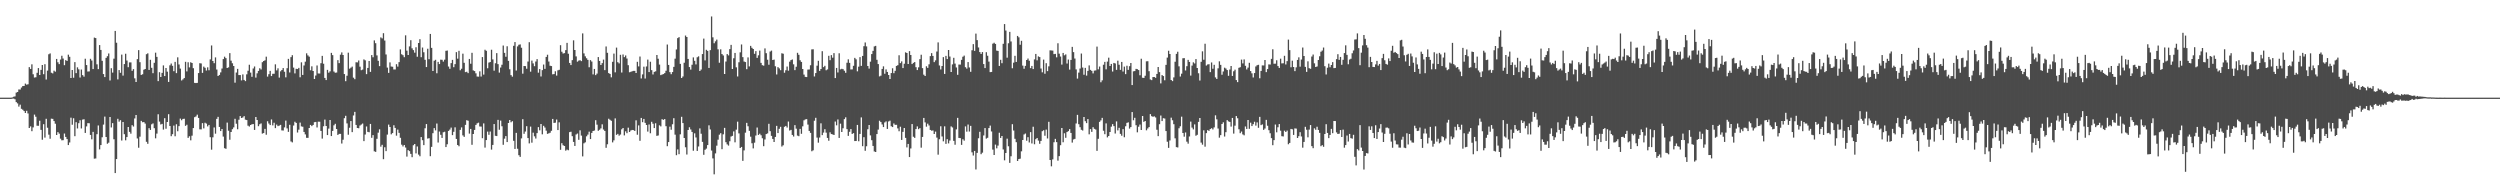 <svg xmlns="http://www.w3.org/2000/svg" width="1920" height="150"><path d="M0 75.000h1v1.000H0zM1 75.000h1v1.000H1zM2 75.000h1v1.000H2zM3 75.000h1v1.000H3zM4 75.000h1v1.000H4zM5 75.000h1v1.000H5zM6 75.000h1v1.000H6zM7 75.000h1v1.000H7zM8 74.988h1v1.000H8zM9 74.789h1v1.000H9zM10 74.308h1v1.412H10zM11 74.046h1v2.203H11zM12 71.119h1v7.321H12zM13 70.653h1v8.741H13zM14 68.684h1v13.169H14zM15 68.785h1v11.607H15zM16 67.228h1v16.348H16zM17 66.119h1v18.174H17zM18 65.991h1v19.283H18zM19 64.198h1v22.603H19zM20 65.009h1v20.074H20zM21 64.708h1v22.416H21zM22 51.571h1v46.746H22zM23 52.918h1v44.178H23zM24 49.384h1v51.354H24zM25 57.056h1v40.805H25zM26 59.546h1v28.444H26zM27 59.352h1v30.285H27zM28 55.892h1v40.688H28zM29 52.257h1v44.363H29zM30 57.580h1v35.145H30zM31 53.677h1v46.040H31zM32 49.940h1v57.379H32zM33 56.975h1v38.424H33zM34 49.311h1v56.343H34zM35 61.101h1v30.130H35zM36 54.205h1v43.903H36zM37 41.696h1v61.703H37zM38 41.005h1v65.557H38zM39 55.851h1v35.309H39zM40 56.368h1v34.933H40zM41 54.261h1v38.732H41zM42 55.052h1v39.999H42zM43 45.269h1v58.401H43zM44 47.798h1v53.656H44zM45 49.256h1v53.404H45zM46 45.724h1v60.754H46zM47 42.788h1v64.994H47zM48 44.980h1v62.678H48zM49 50.066h1v52.491H49zM50 46.191h1v58.965H50zM51 46.773h1v60.038H51zM52 41.975h1v69.420H52zM53 43.647h1v65.779H53zM54 59.928h1v30.460H54zM55 53.740h1v42.081H55zM56 59.681h1v31.163H56zM57 47.720h1v56.862H57zM58 56.177h1v37.668H58zM59 51.717h1v46.938H59zM60 53.265h1v41.352H60zM61 59.532h1v32.807H61zM62 53.420h1v45.234H62zM63 57.677h1v34.163H63zM64 58.872h1v32.726H64zM65 45.089h1v56.992H65zM66 49.970h1v47.096H66zM67 54.962h1v39.593H67zM68 54.825h1v39.825H68zM69 45.149h1v58.459H69zM70 46.481h1v60.510H70zM71 53.063h1v48.202H71zM72 28.880h1v92.994H72zM73 29.220h1v92.492H73zM74 49.411h1v53.634H74zM75 53.107h1v43.249H75zM76 34.604h1v80.135H76zM77 38.357h1v73.034H77zM78 46.711h1v58.729H78zM79 56.865h1v38.842H79zM80 59.193h1v30.361H80zM81 44.455h1v60.767H81zM82 43.162h1v67.238H82zM83 41.075h1v68.507H83zM84 61.788h1v28.052H84zM85 52.373h1v45.511H85zM86 55.770h1v38.777H86zM87 45.060h1v61.904H87zM88 23.764h1v109.140H88zM89 32.830h1v89.327H89zM90 60.992h1v30.253H90zM91 53.821h1v39.636H91zM92 55.914h1v36.400H92zM93 41.949h1v65.982H93zM94 58.046h1v35.658H94zM95 49.183h1v53.893H95zM96 41.276h1v66.513H96zM97 46.470h1v58.806H97zM98 51.631h1v45.928H98zM99 47.933h1v53.364H99zM100 47.921h1v54.712H100zM101 54.381h1v41.787H101zM102 53.105h1v44.048H102zM103 60.141h1v30.836H103zM104 62.978h1v25.337H104zM105 45.437h1v60.897H105zM106 38.514h1v74.922H106zM107 47.760h1v57.179H107zM108 57.527h1v35.277H108zM109 57.038h1v36.845H109zM110 53.572h1v40.170H110zM111 52.999h1v41.904H111zM112 41.609h1v67.282H112zM113 40.972h1v69.444H113zM114 53.732h1v44.707H114zM115 45.908h1v53.890H115zM116 52.074h1v43.420H116zM117 56.211h1v38.559H117zM118 48.245h1v50.193H118zM119 40.446h1v65.787H119zM120 43.678h1v58.928H120zM121 62.292h1v25.445H121zM122 55.456h1v37.935H122zM123 59.113h1v36.489H123zM124 55.943h1v39.178H124zM125 50.243h1v49.280H125zM126 58.440h1v32.339H126zM127 52.206h1v46.684H127zM128 55.036h1v38.649H128zM129 62.930h1v24.790H129zM130 50.152h1v46.614H130zM131 48.776h1v55.834H131zM132 50.527h1v52.547H132zM133 54.681h1v41.792H133zM134 47.532h1v57.142H134zM135 56.185h1v39.227H135zM136 44.029h1v56.791H136zM137 49.520h1v47.348H137zM138 52.668h1v38.416H138zM139 61.801h1v30.587H139zM140 60.960h1v30.369H140zM141 59.962h1v31.238H141zM142 47.442h1v49.243H142zM143 54.836h1v40.952H143zM144 47.835h1v58.058H144zM145 51.769h1v52.863H145zM146 47.820h1v59.936H146zM147 48.390h1v55.799H147zM148 52.361h1v45.995H148zM149 63.656h1v26.360H149zM150 63.794h1v25.638H150zM151 63.657h1v24.383H151zM152 56.128h1v34.437H152zM153 48.531h1v50.814H153zM154 48.754h1v50.608H154zM155 55.984h1v38.589H155zM156 51.137h1v47.488H156zM157 52.067h1v42.217H157zM158 54.178h1v40.769H158zM159 51.702h1v45.369H159zM160 53.949h1v42.018H160zM161 45.615h1v59.770H161zM162 34.936h1v79.988H162zM163 46.853h1v58.615H163zM164 48.542h1v49.333H164zM165 44.089h1v58.550H165zM166 53.404h1v37.878H166zM167 58.352h1v31.376H167zM168 57.550h1v39.949H168zM169 55.612h1v45.070H169zM170 52.636h1v46.460H170zM171 45.353h1v59.572H171zM172 43.513h1v70.313H172zM173 44.639h1v69.649H173zM174 52.231h1v41.904H174zM175 51.690h1v48.721H175zM176 40.796h1v66.498H176zM177 46.578h1v54.809H177zM178 48.602h1v50.602H178zM179 50.694h1v47.134H179zM180 63.507h1v27.736H180zM181 55.681h1v39.335H181zM182 52.904h1v46.389H182zM183 57.662h1v34.307H183zM184 57.675h1v31.470H184zM185 61.734h1v28.872H185zM186 57.136h1v33.068H186zM187 61.377h1v27.800H187zM188 62.325h1v29.564H188zM189 57.100h1v35.128H189zM190 54.334h1v42.164H190zM191 49.725h1v47.474H191zM192 55.735h1v40.241H192zM193 58.981h1v36.441H193zM194 52.606h1v42.696H194zM195 51.045h1v48.759H195zM196 59.608h1v30.249H196zM197 56.305h1v35.845H197zM198 54.477h1v42.421H198zM199 52.407h1v43.050H199zM200 53.348h1v41.416H200zM201 47.775h1v54.818H201zM202 46.848h1v55.332H202zM203 46.321h1v52.670H203zM204 43.541h1v59.911H204zM205 58.810h1v34.328H205zM206 56.974h1v37.910H206zM207 54.422h1v41.651H207zM208 58.401h1v33.361H208zM209 56.703h1v39.613H209zM210 56.629h1v37.656H210zM211 49.383h1v49.025H211zM212 54.090h1v41.594H212zM213 52.479h1v44.397H213zM214 59.593h1v36.846H214zM215 54.771h1v41.149H215zM216 53.745h1v46.423H216zM217 52.253h1v47.993H217zM218 55.106h1v42.752H218zM219 59.409h1v33.189H219zM220 52.381h1v46.221H220zM221 45.215h1v56.063H221zM222 55.647h1v40.223H222zM223 43.888h1v64.759H223zM224 42.404h1v66.964H224zM225 51.909h1v44.482H225zM226 56.389h1v37.124H226zM227 52.821h1v41.574H227zM228 53.063h1v48.706H228zM229 52.097h1v47.480H229zM230 59.331h1v34.836H230zM231 47.891h1v49.159H231zM232 57.573h1v39.736H232zM233 50.276h1v51.072H233zM234 47.349h1v55.847H234zM235 40.952h1v64.855H235zM236 42.565h1v63.300H236zM237 43.498h1v54.800H237zM238 53.981h1v41.988H238zM239 50.965h1v45.882H239zM240 54.517h1v41.409H240zM241 60.656h1v33.216H241zM242 58.022h1v35.606H242zM243 50.297h1v47.600H243zM244 56.436h1v37.029H244zM245 56.470h1v37.042H245zM246 48.558h1v51.982H246zM247 42.920h1v63.516H247zM248 48.961h1v48.008H248zM249 59.839h1v32.040H249zM250 61.496h1v35.257H250zM251 53.680h1v50.064H251zM252 55.794h1v42.963H252zM253 54.795h1v37.357H253zM254 40.616h1v63.907H254zM255 42.324h1v58.214H255zM256 54.942h1v41.291H256zM257 55.880h1v39.213H257zM258 55.679h1v43.404H258zM259 46.206h1v57.448H259zM260 48.489h1v54.330H260zM261 41.967h1v60.835H261zM262 40.265h1v69.963H262zM263 42.216h1v65.109H263zM264 56.895h1v33.900H264zM265 62.361h1v26.590H265zM266 58.176h1v36.606H266zM267 40.453h1v63.006H267zM268 52.739h1v45.367H268zM269 51.965h1v40.994H269zM270 51.135h1v50.344H270zM271 59.664h1v29.011H271zM272 60.813h1v25.092H272zM273 47.811h1v48.152H273zM274 47.916h1v50.391H274zM275 46.457h1v52.048H275zM276 51.206h1v45.179H276zM277 53.915h1v41.746H277zM278 53.450h1v41.400H278zM279 45.634h1v62.759H279zM280 46.352h1v56.956H280zM281 56.950h1v40.155H281zM282 52.183h1v49.069H282zM283 46.860h1v54.716H283zM284 55.197h1v40.004H284zM285 42.308h1v63.539H285zM286 43.986h1v59.793H286zM287 31.013h1v85.207H287zM288 33.152h1v83.476H288zM289 42.530h1v64.066H289zM290 46.701h1v55.167H290zM291 50.802h1v48.530H291zM292 28.727h1v83.903H292zM293 29.506h1v81.718H293zM294 25.496h1v96.768H294zM295 31.154h1v81.958H295zM296 41.807h1v74.242H296zM297 51.908h1v51.489H297zM298 55.983h1v39.734H298zM299 47.943h1v49.604H299zM300 51.089h1v52.057H300zM301 51.244h1v50.967H301zM302 53.325h1v42.860H302zM303 53.353h1v44.907H303zM304 49.318h1v54.900H304zM305 51.157h1v48.383H305zM306 47.738h1v54.293H306zM307 37.915h1v67.893H307zM308 41.695h1v69.398H308zM309 42.386h1v70.107H309zM310 43.921h1v67.420H310zM311 27.110h1v86.203H311zM312 38.896h1v81.387H312zM313 42.261h1v73.028H313zM314 35.627h1v80.442H314zM315 30.883h1v87.280H315zM316 37.126h1v83.604H316zM317 38.498h1v73.042H317zM318 40.453h1v70.142H318zM319 36.323h1v81.473H319zM320 43.583h1v68.879H320zM321 33.031h1v85.715H321zM322 30.130h1v89.869H322zM323 43.939h1v61.334H323zM324 36.516h1v71.139H324zM325 40.151h1v71.318H325zM326 45.903h1v52.609H326zM327 51.499h1v43.765H327zM328 37.449h1v69.009H328zM329 45.474h1v60.676H329zM330 26.054h1v93.890H330zM331 36.781h1v76.020H331zM332 54.509h1v47.768H332zM333 46.647h1v51.739H333zM334 45.933h1v54.237H334zM335 56.269h1v38.581H335zM336 47.518h1v61.972H336zM337 49.224h1v51.775H337zM338 45.830h1v57.721H338zM339 45.912h1v60.041H339zM340 47.285h1v54.282H340zM341 45.837h1v55.317H341zM342 39.030h1v73.920H342zM343 38.787h1v72.015H343zM344 51.111h1v49.464H344zM345 52.830h1v46.726H345zM346 48.476h1v49.496H346zM347 45.968h1v57.807H347zM348 51.633h1v49.585H348zM349 49.256h1v48.532H349zM350 40.022h1v66.658H350zM351 45.072h1v66.264H351zM352 39.008h1v73.325H352zM353 53.952h1v45.808H353zM354 52.773h1v45.090H354zM355 41.199h1v62.792H355zM356 48.235h1v56.861H356zM357 55.397h1v40.492H357zM358 55.080h1v37.236H358zM359 56.154h1v36.593H359zM360 45.281h1v57.310H360zM361 48.928h1v50.110H361zM362 40.549h1v70.644H362zM363 54.068h1v48.833H363zM364 54.578h1v45.220H364zM365 56.324h1v39.642H365zM366 58.799h1v35.937H366zM367 58.905h1v35.283H367zM368 54.786h1v42.346H368zM369 58.788h1v38.463H369zM370 43.842h1v62.308H370zM371 57.311h1v37.476H371zM372 38.184h1v75.188H372zM373 39.032h1v68.536H373zM374 52.427h1v48.617H374zM375 48.058h1v55.480H375zM376 47.611h1v53.420H376zM377 38.179h1v76.739H377zM378 45.598h1v65.696H378zM379 54.288h1v40.980H379zM380 48.580h1v55.723H380zM381 40.817h1v63.683H381zM382 49.264h1v42.797H382zM383 55.736h1v43.879H383zM384 51.849h1v40.796H384zM385 49.693h1v47.284H385zM386 34.951h1v76.279H386zM387 40.578h1v65.910H387zM388 43.568h1v60.956H388zM389 35.546h1v73.574H389zM390 46.758h1v47.700H390zM391 53.195h1v38.983H391zM392 57.694h1v36.216H392zM393 58.906h1v34.193H393zM394 35.160h1v72.962H394zM395 32.288h1v82.078H395zM396 54.171h1v47.850H396zM397 35.629h1v78.580H397zM398 34.360h1v84.831H398zM399 34.079h1v86.417H399zM400 36.662h1v69.631H400zM401 56.570h1v34.983H401zM402 50.696h1v52.074H402zM403 50.768h1v50.246H403zM404 52.789h1v44.135H404zM405 47.233h1v58.802H405zM406 32.415h1v77.696H406zM407 55.033h1v42.176H407zM408 46.531h1v63.056H408zM409 48.704h1v53.201H409zM410 50.828h1v53.861H410zM411 47.254h1v59.128H411zM412 45.393h1v56.836H412zM413 55.820h1v41.804H413zM414 53.032h1v47.050H414zM415 58.732h1v36.523H415zM416 53.847h1v49.317H416zM417 49.568h1v47.051H417zM418 52.897h1v45.047H418zM419 43.745h1v56.597H419zM420 42.041h1v60.754H420zM421 47.278h1v55.124H421zM422 50.483h1v51.438H422zM423 50.716h1v49.749H423zM424 57.068h1v34.264H424zM425 56.872h1v37.557H425zM426 54.725h1v39.506H426zM427 58.056h1v33.752H427zM428 54.004h1v45.907H428zM429 53.617h1v40.346H429zM430 34.711h1v80.358H430zM431 39.742h1v70.214H431zM432 41.104h1v70.438H432zM433 40.788h1v71.358H433zM434 38.517h1v77.220H434zM435 32.926h1v81.947H435zM436 41.259h1v74.170H436zM437 48.327h1v53.159H437zM438 49.990h1v51.195H438zM439 46.174h1v58.451H439zM440 30.952h1v78.028H440zM441 38.404h1v73.686H441zM442 43.302h1v59.970H442zM443 47.369h1v55.173H443zM444 46.533h1v60.837H444zM445 46.249h1v53.868H445zM446 46.938h1v57.197H446zM447 25.674h1v94.455H447zM448 41.026h1v69.068H448zM449 43.251h1v66.046H449zM450 44.724h1v59.997H450zM451 45.984h1v57.405H451zM452 51.637h1v49.488H452zM453 46.207h1v60.576H453zM454 47.232h1v54.854H454zM455 57.153h1v43.477H455zM456 52.940h1v47.296H456zM457 57.677h1v34.634H457zM458 56.502h1v39.222H458zM459 43.808h1v56.666H459zM460 46.778h1v52.848H460zM461 49.923h1v48.684H461zM462 48.475h1v47.014H462zM463 45.785h1v53.699H463zM464 53.869h1v46.674H464zM465 35.670h1v77.862H465zM466 40.573h1v70.230H466zM467 56.102h1v35.076H467zM468 56.794h1v35.222H468zM469 59.390h1v33.408H469zM470 47.477h1v61.904H470zM471 41.168h1v66.632H471zM472 55.571h1v35.374H472zM473 36.536h1v67.031H473zM474 47.747h1v55.052H474zM475 48.696h1v55.482H475zM476 42.073h1v61.242H476zM477 55.689h1v43.629H477zM478 41.850h1v56.440H478zM479 43.895h1v60.086H479zM480 42.604h1v58.264H480zM481 44.954h1v57.335H481zM482 50.095h1v47.954H482zM483 55.507h1v45.882H483zM484 55.147h1v45.112H484zM485 54.723h1v45.062H485zM486 54.445h1v45.496H486zM487 54.419h1v46.138H487zM488 56.063h1v36.363H488zM489 47.450h1v56.031H489zM490 50.981h1v45.348H490zM491 43.435h1v64.703H491zM492 60.242h1v30.326H492zM493 57.136h1v36.738H493zM494 51.201h1v40.130H494zM495 60.289h1v34.052H495zM496 51.022h1v44.968H496zM497 45.784h1v55.288H497zM498 55.346h1v40.223H498zM499 47.416h1v54.950H499zM500 53.842h1v39.684H500zM501 57.185h1v37.825H501zM502 55.207h1v43.130H502zM503 54.770h1v39.901H503zM504 42.239h1v62.128H504zM505 45.129h1v58.911H505zM506 49.630h1v46.632H506zM507 57.683h1v39.402H507zM508 57.220h1v34.305H508zM509 56.870h1v35.178H509zM510 56.183h1v35.246H510zM511 54.349h1v42.566H511zM512 34.193h1v78.082H512zM513 49.858h1v59.225H513zM514 55.378h1v41.915H514zM515 57.003h1v42.622H515zM516 55.334h1v40.121H516zM517 51.329h1v39.436H517zM518 45.035h1v58.376H518zM519 37.996h1v81.213H519zM520 29.290h1v85.463H520zM521 28.501h1v89.928H521zM522 49.057h1v54.131H522zM523 59.913h1v29.814H523zM524 58.700h1v35.815H524zM525 48.178h1v57.800H525zM526 27.263h1v85.831H526zM527 28.420h1v90.267H527zM528 45.253h1v54.597H528zM529 51.485h1v46.247H529zM530 53.471h1v45.959H530zM531 49.699h1v51.612H531zM532 44.060h1v71.715H532zM533 46.693h1v55.712H533zM534 49.468h1v56.123H534zM535 43.968h1v71.955H535zM536 43.272h1v69.234H536zM537 54.517h1v44.087H537zM538 53.383h1v49.346H538zM539 41.519h1v67.423H539zM540 29.666h1v89.201H540zM541 46.365h1v68.686H541zM542 38.261h1v75.871H542zM543 39.068h1v72.354H543zM544 52.181h1v44.093H544zM545 38.493h1v60.933H545zM546 12.632h1v102.983H546zM547 28.652h1v93.020H547zM548 33.216h1v100.690H548zM549 31.763h1v86.066H549zM550 30.389h1v81.471H550zM551 37.898h1v69.374H551zM552 48.204h1v55.233H552zM553 37.897h1v64.406H553zM554 41.541h1v73.027H554zM555 42.612h1v60.564H555zM556 56.826h1v41.368H556zM557 47.239h1v61.965H557zM558 41.543h1v69.358H558zM559 42.556h1v69.245H559zM560 37.737h1v70.780H560zM561 34.452h1v70.421H561zM562 53.017h1v51.314H562zM563 44.741h1v56.185H563zM564 40.667h1v68.627H564zM565 51.726h1v47.877H565zM566 58.744h1v34.683H566zM567 47.839h1v54.588H567zM568 40.193h1v73.484H568zM569 34.172h1v78.664H569zM570 43.887h1v79.638H570zM571 47.283h1v68.205H571zM572 47.689h1v54.221H572zM573 53.123h1v41.238H573zM574 44.086h1v52.892H574zM575 50.969h1v49.558H575zM576 35.227h1v69.712H576zM577 36.729h1v73.321H577zM578 37.642h1v76.349H578zM579 41.297h1v68.266H579zM580 39.271h1v64.834H580zM581 44.450h1v53.476H581zM582 42.500h1v61.141H582zM583 38.856h1v63.849H583zM584 48.281h1v55.613H584zM585 50.048h1v56.157H585zM586 50.438h1v61.823H586zM587 37.192h1v69.911H587zM588 40.878h1v62.083H588zM589 45.857h1v56.601H589zM590 49.727h1v45.353H590zM591 39.579h1v61.202H591zM592 38.887h1v65.468H592zM593 46.062h1v60.644H593zM594 45.761h1v63.274H594zM595 50.898h1v54.272H595zM596 57.188h1v39.455H596zM597 51.549h1v50.623H597zM598 52.537h1v46.404H598zM599 53.908h1v43.451H599zM600 40.910h1v71.635H600zM601 41.255h1v70.294H601zM602 55.861h1v41.529H602zM603 53.940h1v42.773H603zM604 51.089h1v46.856H604zM605 54.249h1v39.082H605zM606 47.339h1v52.914H606zM607 46.133h1v53.617H607zM608 45.644h1v58.007H608zM609 49.429h1v55.435H609zM610 53.869h1v42.258H610zM611 51.267h1v47.541H611zM612 40.548h1v63.592H612zM613 42.069h1v62.546H613zM614 46.302h1v52.661H614zM615 47.568h1v55.180H615zM616 53.012h1v44.008H616zM617 57.289h1v35.124H617zM618 59.029h1v32.651H618zM619 59.209h1v32.265H619zM620 53.451h1v42.220H620zM621 53.340h1v47.217H621zM622 50.144h1v51.874H622zM623 37.944h1v78.231H623zM624 37.831h1v77.648H624zM625 58.711h1v33.999H625zM626 56.113h1v34.380H626zM627 50.430h1v55.266H627zM628 46.706h1v62.872H628zM629 54.442h1v51.170H629zM630 53.010h1v41.714H630zM631 39.321h1v64.439H631zM632 51.567h1v50.276H632zM633 50.553h1v48.667H633zM634 53.978h1v47.930H634zM635 53.322h1v52.598H635zM636 42.850h1v65.237H636zM637 46.218h1v55.419H637zM638 42.341h1v60.628H638zM639 44.279h1v58.954H639zM640 40.800h1v62.883H640zM641 59.963h1v33.365H641zM642 52.149h1v44.109H642zM643 55.650h1v36.078H643zM644 40.899h1v65.026H644zM645 53.323h1v41.679H645zM646 52.838h1v48.522H646zM647 53.166h1v45.334H647zM648 54.330h1v37.186H648zM649 55.908h1v34.224H649zM650 48.176h1v50.996H650zM651 45.577h1v58.767H651zM652 48.258h1v52.947H652zM653 53.343h1v45.800H653zM654 53.295h1v49.548H654zM655 50.520h1v51.704H655zM656 44.460h1v63.894H656zM657 45.581h1v62.684H657zM658 54.766h1v41.170H658zM659 51.195h1v57.303H659zM660 43.883h1v58.999H660zM661 50.578h1v39.606H661zM662 42.945h1v69.356H662zM663 35.470h1v69.924H663zM664 32.605h1v83.209H664zM665 35.658h1v76.661H665zM666 50.678h1v48.573H666zM667 52.675h1v43.346H667zM668 47.343h1v56.635H668zM669 41.545h1v66.127H669zM670 39.091h1v72.997H670zM671 35.637h1v80.669H671zM672 35.233h1v81.503H672zM673 45.944h1v57.033H673zM674 49.217h1v50.332H674zM675 58.655h1v34.090H675zM676 58.113h1v35.616H676zM677 52.966h1v42.626H677zM678 50.955h1v46.612H678zM679 56.614h1v37.461H679zM680 53.296h1v39.955H680zM681 55.249h1v43.772H681zM682 57.608h1v35.655H682zM683 60.688h1v31.973H683zM684 56.113h1v40.863H684zM685 52.410h1v45.195H685zM686 56.211h1v38.625H686zM687 54.370h1v41.533H687zM688 50.623h1v45.215H688zM689 50.096h1v48.532H689zM690 42.439h1v58.385H690zM691 48.463h1v48.877H691zM692 47.148h1v60.345H692zM693 52.264h1v49.026H693zM694 48.931h1v49.376H694zM695 40.189h1v65.713H695zM696 40.703h1v72.498H696zM697 49.139h1v61.406H697zM698 39.280h1v81.371H698zM699 42.219h1v71.822H699zM700 49.208h1v46.094H700zM701 48.287h1v56.730H701zM702 47.665h1v58.199H702zM703 51.611h1v47.498H703zM704 53.797h1v43.256H704zM705 51.686h1v47.521H705zM706 45.412h1v53.015H706zM707 42.017h1v71.378H707zM708 52.323h1v52.857H708zM709 57.335h1v33.250H709zM710 58.391h1v35.631H710zM711 50.868h1v46.406H711zM712 52.142h1v42.843H712zM713 49.418h1v46.944H713zM714 43.135h1v56.646H714zM715 40.783h1v59.557H715zM716 42.969h1v57.245H716zM717 47.726h1v55.171H717zM718 46.355h1v54.705H718zM719 39.555h1v66.108H719zM720 32.577h1v86.230H720zM721 50.276h1v56.655H721zM722 53.351h1v43.600H722zM723 50.672h1v54.120H723zM724 43.866h1v64.682H724zM725 56.794h1v40.211H725zM726 42.929h1v67.549H726zM727 45.360h1v61.564H727zM728 38.411h1v71.701H728zM729 43.428h1v64.498H729zM730 55.309h1v41.757H730zM731 49.451h1v48.443H731zM732 44.381h1v63.811H732zM733 48.844h1v62.322H733zM734 51.815h1v47.567H734zM735 57.466h1v33.048H735zM736 49.545h1v56.390H736zM737 49.596h1v56.500H737zM738 45.973h1v65.307H738zM739 43.578h1v63.402H739zM740 42.726h1v65.304H740zM741 51.592h1v45.462H741zM742 52.684h1v48.427H742zM743 47.671h1v47.951H743zM744 51.821h1v49.222H744zM745 55.135h1v41.523H745zM746 38.621h1v78.357H746zM747 33.872h1v85.602H747zM748 39.060h1v76.847H748zM749 25.806h1v104.367H749zM750 30.809h1v86.574H750zM751 36.431h1v69.745H751zM752 40.003h1v61.229H752zM753 41.436h1v77.004H753zM754 39.984h1v77.240H754zM755 49.215h1v54.812H755zM756 52.261h1v46.071H756zM757 40.078h1v66.393H757zM758 42.779h1v63.058H758zM759 47.316h1v51.054H759zM760 55.382h1v41.098H760zM761 55.224h1v45.718H761zM762 33.542h1v81.343H762zM763 32.817h1v86.216H763zM764 33.752h1v77.323H764zM765 38.838h1v75.080H765zM766 39.111h1v72.709H766zM767 50.644h1v51.280H767zM768 45.909h1v60.017H768zM769 48.521h1v55.935H769zM770 33.652h1v81.138H770zM771 18.498h1v104.655H771zM772 23.453h1v94.055H772zM773 44.305h1v62.183H773zM774 33.223h1v79.135H774zM775 24.450h1v100.644H775zM776 31.822h1v88.175H776zM777 52.422h1v42.941H777zM778 48.123h1v52.104H778zM779 42.830h1v63.792H779zM780 47.546h1v61.679H780zM781 27.575h1v96.066H781zM782 28.691h1v93.457H782zM783 34.346h1v87.525H783zM784 31.314h1v84.926H784zM785 50.381h1v57.120H785zM786 52.786h1v50.497H786zM787 50.574h1v51.992H787zM788 46.072h1v62.021H788zM789 44.932h1v60.458H789zM790 46.630h1v62.763H790zM791 52.322h1v49.134H791zM792 50.630h1v59.529H792zM793 53.021h1v44.335H793zM794 45.614h1v65.164H794zM795 41.425h1v65.473H795zM796 46.313h1v59.648H796zM797 43.321h1v64.686H797zM798 43.821h1v66.604H798zM799 52.636h1v55.589H799zM800 55.562h1v45.181H800zM801 45.760h1v54.293H801zM802 56.627h1v47.603H802zM803 48.557h1v50.985H803zM804 54.629h1v51.721H804zM805 50.947h1v42.616H805zM806 38.649h1v84.252H806zM807 38.768h1v88.990H807zM808 38.851h1v83.585H808zM809 41.550h1v67.723H809zM810 41.392h1v65.271H810zM811 44.022h1v65.159H811zM812 33.208h1v90.178H812zM813 41.238h1v78.668H813zM814 43.441h1v68.085H814zM815 49.604h1v48.680H815zM816 40.674h1v68.584H816zM817 42.487h1v59.870H817zM818 41.794h1v64.033H818zM819 48.771h1v52.662H819zM820 45.744h1v54.971H820zM821 53.469h1v45.686H821zM822 46.026h1v56.079H822zM823 36.006h1v73.497H823zM824 40.051h1v67.078H824zM825 44.973h1v61.676H825zM826 53.323h1v41.497H826zM827 60.353h1v27.872H827zM828 55.735h1v39.632H828zM829 52.607h1v45.080H829zM830 41.109h1v58.586H830zM831 51.848h1v48.378H831zM832 57.386h1v32.450H832zM833 52.115h1v40.956H833zM834 58.056h1v36.528H834zM835 54.420h1v37.001H835zM836 50.234h1v52.949H836zM837 53.679h1v45.491H837zM838 54.401h1v46.883H838zM839 56.382h1v41.301H839zM840 54.246h1v44.738H840zM841 54.082h1v45.398H841zM842 35.772h1v80.115H842zM843 53.237h1v53.354H843zM844 51.103h1v42.483H844zM845 63.171h1v29.282H845zM846 61.708h1v28.798H846zM847 49.694h1v50.693H847zM848 47.518h1v55.526H848zM849 53.264h1v41.493H849zM850 47.292h1v58.208H850zM851 44.309h1v60.153H851zM852 50.688h1v50.685H852zM853 49.110h1v48.157H853zM854 54.961h1v40.373H854zM855 48.345h1v48.550H855zM856 48.725h1v53.854H856zM857 53.661h1v39.580H857zM858 46.583h1v53.550H858zM859 49.720h1v48.445H859zM860 53.670h1v49.131H860zM861 47.575h1v56.649H861zM862 54.936h1v44.225H862zM863 51.127h1v54.270H863zM864 56.917h1v40.040H864zM865 50.467h1v43.907H865zM866 53.666h1v40.280H866zM867 50.840h1v47.924H867zM868 48.409h1v49.201H868zM869 65.354h1v20.727H869zM870 54.803h1v37.545H870zM871 54.565h1v35.886H871zM872 52.879h1v43.300H872zM873 53.126h1v48.505H873zM874 53.791h1v43.543H874zM875 57.818h1v37.841H875zM876 45.098h1v54.755H876zM877 59.725h1v29.342H877zM878 59.875h1v33.726H878zM879 58.151h1v34.791H879zM880 47.116h1v53.003H880zM881 47.007h1v51.662H881zM882 54.677h1v42.898H882zM883 61.020h1v26.650H883zM884 61.563h1v27.679H884zM885 59.208h1v30.517H885zM886 59.114h1v30.208H886zM887 59.731h1v30.466H887zM888 56.786h1v42.847H888zM889 51.434h1v53.137H889zM890 55.410h1v39.954H890zM891 64.032h1v24.680H891zM892 57.652h1v35.338H892zM893 58.428h1v32.365H893zM894 61.623h1v29.414H894zM895 49.807h1v50.843H895zM896 44.233h1v64.631H896zM897 38.981h1v74.576H897zM898 41.494h1v66.383H898zM899 61.422h1v28.939H899zM900 62.286h1v30.101H900zM901 59.467h1v35.899H901zM902 47.392h1v58.861H902zM903 41.353h1v71.642H903zM904 39.753h1v73.503H904zM905 50.960h1v47.545H905zM906 58.779h1v38.204H906zM907 56.588h1v33.025H907zM908 44.772h1v57.365H908zM909 44.660h1v60.277H909zM910 54.112h1v47.630H910zM911 50.820h1v57.956H911zM912 45.989h1v64.349H912zM913 47.550h1v57.272H913zM914 58.080h1v35.299H914zM915 50.372h1v47.607H915zM916 47.848h1v51.544H916zM917 48.736h1v46.788H917zM918 45.349h1v58.874H918zM919 52.232h1v51.305H919zM920 56.249h1v37.359H920zM921 61.857h1v28.771H921zM922 47.487h1v62.037H922zM923 39.439h1v71.672H923zM924 45.893h1v54.186H924zM925 33.595h1v79.027H925zM926 50.305h1v51.934H926zM927 49.502h1v50.451H927zM928 49.308h1v51.181H928zM929 55.421h1v43.690H929zM930 47.960h1v50.514H930zM931 52.763h1v46.670H931zM932 49.762h1v48.102H932zM933 59.455h1v29.100H933zM934 60.600h1v31.068H934zM935 52.455h1v46.244H935zM936 47.089h1v58.615H936zM937 49.810h1v53.967H937zM938 57.384h1v37.861H938zM939 54.873h1v39.069H939zM940 51.988h1v52.864H940zM941 52.615h1v48.924H941zM942 53.793h1v38.467H942zM943 58.238h1v35.002H943zM944 53.407h1v40.216H944zM945 50.678h1v46.547H945zM946 58.306h1v32.285H946zM947 54.748h1v47.877H947zM948 53.515h1v42.983H948zM949 61.483h1v27.640H949zM950 63.056h1v27.785H950zM951 52.076h1v47.177H951zM952 51.628h1v50.689H952zM953 45.788h1v55.239H953zM954 48.699h1v54.524H954zM955 45.624h1v58.297H955zM956 50.532h1v46.580H956zM957 53.372h1v45.666H957zM958 51.906h1v40.273H958zM959 48.235h1v50.694H959zM960 54.558h1v39.643H960zM961 56.301h1v40.505H961zM962 59.473h1v35.890H962zM963 56.091h1v37.425H963zM964 51.068h1v45.402H964zM965 50.067h1v43.942H965zM966 49.786h1v48.355H966zM967 60.120h1v29.642H967zM968 54.475h1v41.637H968zM969 50.231h1v45.302H969zM970 50.256h1v49.462H970zM971 46.064h1v52.644H971zM972 55.377h1v36.671H972zM973 53.058h1v43.500H973zM974 49.465h1v50.550H974zM975 49.575h1v52.786H975zM976 45.209h1v60.893H976zM977 37.845h1v73.657H977zM978 48.935h1v58.680H978zM979 48.895h1v46.732H979zM980 46.296h1v55.343H980zM981 50.759h1v46.976H981zM982 52.173h1v43.100H982zM983 45.047h1v55.296H983zM984 48.715h1v55.910H984zM985 48.609h1v56.192H985zM986 42.848h1v57.518H986zM987 49.513h1v51.869H987zM988 46.933h1v53.389H988zM989 30.432h1v80.373H989zM990 38.525h1v71.268H990zM991 51.657h1v47.386H991zM992 46.593h1v52.749H992zM993 51.480h1v52.148H993zM994 54.642h1v43.945H994zM995 51.711h1v47.055H995zM996 46.009h1v59.952H996zM997 44.021h1v60.601H997zM998 51.211h1v50.301H998zM999 45.720h1v59.073H999zM1000 36.529h1v76.905H1000zM1001 42.996h1v66.021H1001zM1002 51.372h1v45.989H1002zM1003 55.205h1v44.447H1003zM1004 47.128h1v58.359H1004zM1005 52.381h1v47.138H1005zM1006 52.847h1v43.197H1006zM1007 43.402h1v68.844H1007zM1008 41.901h1v71.915H1008zM1009 48.629h1v49.953H1009zM1010 51.457h1v48.211H1010zM1011 51.044h1v46.266H1011zM1012 46.097h1v53.701H1012zM1013 43.211h1v58.833H1013zM1014 39.747h1v72.533H1014zM1015 38.826h1v72.632H1015zM1016 36.492h1v76.228H1016zM1017 50.859h1v52.036H1017zM1018 57.211h1v38.157H1018zM1019 52.024h1v50.087H1019zM1020 48.832h1v57.268H1020zM1021 51.661h1v51.988H1021zM1022 49.932h1v49.015H1022zM1023 47.711h1v54.590H1023zM1024 52.312h1v40.614H1024zM1025 52.175h1v40.779H1025zM1026 45.412h1v56.253H1026zM1027 41.648h1v61.239H1027zM1028 46.001h1v56.663H1028zM1029 43.748h1v56.164H1029zM1030 49.777h1v55.443H1030zM1031 45.921h1v53.612H1031zM1032 40.766h1v72.643H1032zM1033 34.799h1v76.589H1033zM1034 42.145h1v61.952H1034zM1035 49.347h1v59.333H1035zM1036 45.748h1v57.133H1036zM1037 45.095h1v61.014H1037zM1038 40.917h1v65.561H1038zM1039 38.774h1v64.766H1039zM1040 30.350h1v90.075H1040zM1041 30.221h1v96.806H1041zM1042 25.651h1v88.886H1042zM1043 36.970h1v78.610H1043zM1044 50.096h1v45.997H1044zM1045 40.470h1v72.880H1045zM1046 34.853h1v81.132H1046zM1047 26.855h1v103.337H1047zM1048 29.814h1v89.938H1048zM1049 34.737h1v82.813H1049zM1050 36.548h1v81.323H1050zM1051 51.634h1v45.381H1051zM1052 43.673h1v56.138H1052zM1053 47.632h1v49.410H1053zM1054 51.429h1v50.716H1054zM1055 51.532h1v54.508H1055zM1056 49.435h1v46.780H1056zM1057 46.757h1v59.951H1057zM1058 50.378h1v51.066H1058zM1059 49.118h1v49.618H1059zM1060 53.834h1v41.475H1060zM1061 44.655h1v57.112H1061zM1062 41.364h1v67.717H1062zM1063 46.269h1v56.484H1063zM1064 49.102h1v48.954H1064zM1065 49.690h1v48.247H1065zM1066 44.868h1v53.693H1066zM1067 46.891h1v55.804H1067zM1068 38.974h1v69.772H1068zM1069 35.162h1v78.284H1069zM1070 40.475h1v61.877H1070zM1071 39.901h1v68.049H1071zM1072 40.776h1v70.084H1072zM1073 41.580h1v69.393H1073zM1074 44.554h1v68.826H1074zM1075 31.035h1v82.362H1075zM1076 30.546h1v76.714H1076zM1077 35.757h1v69.258H1077zM1078 42.421h1v70.986H1078zM1079 47.184h1v66.605H1079zM1080 42.090h1v60.244H1080zM1081 41.307h1v69.642H1081zM1082 50.662h1v52.256H1082zM1083 41.124h1v66.738H1083zM1084 43.292h1v66.141H1084zM1085 48.200h1v61.375H1085zM1086 55.285h1v41.263H1086zM1087 44.125h1v54.378H1087zM1088 49.478h1v51.155H1088zM1089 52.915h1v47.511H1089zM1090 56.616h1v41.351H1090zM1091 39.675h1v67.092H1091zM1092 41.430h1v72.149H1092zM1093 45.657h1v56.846H1093zM1094 56.231h1v42.581H1094zM1095 43.798h1v58.736H1095zM1096 37.930h1v72.255H1096zM1097 43.737h1v62.063H1097zM1098 45.975h1v51.472H1098zM1099 53.272h1v54.692H1099zM1100 48.847h1v63.782H1100zM1101 40.153h1v70.269H1101zM1102 53.147h1v43.891H1102zM1103 41.238h1v67.517H1103zM1104 49.152h1v57.373H1104zM1105 40.587h1v69.476H1105zM1106 41.767h1v67.459H1106zM1107 50.759h1v53.880H1107zM1108 44.182h1v61.143H1108zM1109 40.394h1v67.473H1109zM1110 51.847h1v54.573H1110zM1111 53.911h1v40.268H1111zM1112 53.214h1v38.796H1112zM1113 48.026h1v62.994H1113zM1114 48.820h1v55.960H1114zM1115 32.930h1v73.918H1115zM1116 49.274h1v56.261H1116zM1117 50.241h1v47.143H1117zM1118 51.938h1v48.176H1118zM1119 51.470h1v43.944H1119zM1120 53.288h1v44.230H1120zM1121 55.015h1v44.579H1121zM1122 58.468h1v37.308H1122zM1123 36.741h1v77.445H1123zM1124 47.370h1v54.973H1124zM1125 42.234h1v70.891H1125zM1126 38.003h1v74.815H1126zM1127 43.234h1v59.468H1127zM1128 52.093h1v48.981H1128zM1129 51.653h1v46.684H1129zM1130 39.630h1v69.979H1130zM1131 39.959h1v78.538H1131zM1132 48.254h1v56.911H1132zM1133 52.401h1v56.093H1133zM1134 43.489h1v72.587H1134zM1135 54.094h1v42.222H1135zM1136 55.536h1v35.486H1136zM1137 59.199h1v34.302H1137zM1138 54.812h1v45.977H1138zM1139 38.942h1v76.528H1139zM1140 40.323h1v73.420H1140zM1141 46.109h1v59.709H1141zM1142 45.824h1v57.686H1142zM1143 54.070h1v43.166H1143zM1144 53.550h1v47.603H1144zM1145 55.919h1v40.143H1145zM1146 53.879h1v44.988H1146zM1147 38.620h1v77.266H1147zM1148 35.320h1v81.043H1148zM1149 45.609h1v59.051H1149zM1150 37.067h1v74.751H1150zM1151 28.198h1v88.477H1151zM1152 23.342h1v97.312H1152zM1153 35.940h1v77.921H1153zM1154 54.322h1v37.952H1154zM1155 51.997h1v52.827H1155zM1156 42.262h1v63.401H1156zM1157 56.764h1v38.291H1157zM1158 43.484h1v63.601H1158zM1159 39.637h1v74.385H1159zM1160 49.923h1v49.601H1160zM1161 47.858h1v58.601H1161zM1162 57.631h1v44.416H1162zM1163 49.781h1v46.263H1163zM1164 51.761h1v47.495H1164zM1165 44.390h1v56.111H1165zM1166 55.412h1v44.561H1166zM1167 47.075h1v55.009H1167zM1168 59.657h1v32.736H1168zM1169 54.212h1v40.238H1169zM1170 55.191h1v38.053H1170zM1171 51.586h1v46.960H1171zM1172 50.075h1v46.569H1172zM1173 52.048h1v51.162H1173zM1174 59.910h1v34.877H1174zM1175 44.989h1v58.274H1175zM1176 50.340h1v43.142H1176zM1177 55.131h1v30.825H1177zM1178 55.534h1v34.268H1178zM1179 60.840h1v26.141H1179zM1180 59.612h1v32.245H1180zM1181 57.965h1v39.727H1181zM1182 58.971h1v37.362H1182zM1183 37.323h1v78.471H1183zM1184 46.319h1v60.759H1184zM1185 46.493h1v62.500H1185zM1186 43.863h1v67.258H1186zM1187 42.182h1v68.899H1187zM1188 39.297h1v69.209H1188zM1189 36.952h1v76.693H1189zM1190 47.972h1v54.798H1190zM1191 49.499h1v49.050H1191zM1192 48.330h1v56.225H1192zM1193 49.196h1v58.277H1193zM1194 46.619h1v58.863H1194zM1195 52.333h1v49.359H1195zM1196 54.218h1v39.733H1196zM1197 53.404h1v46.340H1197zM1198 52.663h1v50.080H1198zM1199 54.052h1v44.430H1199zM1200 38.911h1v69.479H1200zM1201 48.538h1v52.078H1201zM1202 56.114h1v39.625H1202zM1203 61.728h1v30.523H1203zM1204 55.211h1v34.349H1204zM1205 48.606h1v47.975H1205zM1206 48.772h1v49.935H1206zM1207 46.437h1v53.454H1207zM1208 57.100h1v40.824H1208zM1209 53.227h1v41.831H1209zM1210 53.655h1v35.693H1210zM1211 62.494h1v27.995H1211zM1212 47.764h1v49.419H1212zM1213 49.495h1v47.773H1213zM1214 48.285h1v54.309H1214zM1215 56.794h1v39.297H1215zM1216 55.844h1v38.755H1216zM1217 57.506h1v36.339H1217zM1218 39.376h1v65.516H1218zM1219 36.042h1v75.942H1219zM1220 50.878h1v47.240H1220zM1221 54.570h1v41.168H1221zM1222 59.175h1v29.840H1222zM1223 52.564h1v41.783H1223zM1224 41.066h1v67.290H1224zM1225 45.589h1v58.192H1225zM1226 34.928h1v80.739H1226zM1227 47.721h1v59.189H1227zM1228 41.266h1v61.451H1228zM1229 52.003h1v57.088H1229zM1230 49.519h1v53.293H1230zM1231 48.769h1v50.350H1231zM1232 48.073h1v50.350H1232zM1233 47.260h1v60.966H1233zM1234 51.161h1v48.101H1234zM1235 42.889h1v71.481H1235zM1236 54.296h1v45.931H1236zM1237 45.595h1v57.381H1237zM1238 45.137h1v58.820H1238zM1239 45.343h1v64.091H1239zM1240 44.303h1v64.975H1240zM1241 46.495h1v61.991H1241zM1242 47.625h1v59.337H1242zM1243 43.213h1v69.722H1243zM1244 25.698h1v90.972H1244zM1245 46.359h1v58.852H1245zM1246 43.515h1v61.492H1246zM1247 37.410h1v68.472H1247zM1248 46.478h1v56.458H1248zM1249 42.385h1v58.093H1249zM1250 42.706h1v66.608H1250zM1251 43.741h1v64.810H1251zM1252 31.994h1v82.416H1252zM1253 48.212h1v54.611H1253zM1254 46.586h1v57.369H1254zM1255 48.737h1v54.020H1255zM1256 36.664h1v73.356H1256zM1257 36.528h1v75.722H1257zM1258 44.987h1v61.617H1258zM1259 52.149h1v51.585H1259zM1260 49.340h1v50.016H1260zM1261 45.303h1v56.116H1261zM1262 35.111h1v74.250H1262zM1263 49.379h1v54.767H1263zM1264 48.769h1v49.242H1264zM1265 41.646h1v73.788H1265zM1266 40.091h1v72.696H1266zM1267 51.569h1v47.710H1267zM1268 39.260h1v73.738H1268zM1269 38.765h1v66.715H1269zM1270 48.037h1v51.907H1270zM1271 38.110h1v78.635H1271zM1272 29.826h1v91.348H1272zM1273 23.974h1v95.866H1273zM1274 27.340h1v91.276H1274zM1275 30.588h1v90.409H1275zM1276 55.320h1v39.630H1276zM1277 50.289h1v46.478H1277zM1278 47.499h1v58.151H1278zM1279 29.444h1v87.888H1279zM1280 30.598h1v87.084H1280zM1281 37.482h1v81.022H1281zM1282 43.485h1v65.116H1282zM1283 47.445h1v57.581H1283zM1284 50.282h1v54.082H1284zM1285 39.183h1v75.563H1285zM1286 39.472h1v72.623H1286zM1287 42.065h1v68.114H1287zM1288 40.043h1v72.251H1288zM1289 42.017h1v70.666H1289zM1290 39.610h1v75.227H1290zM1291 45.788h1v61.728H1291zM1292 44.865h1v57.732H1292zM1293 36.265h1v71.307H1293zM1294 26.902h1v93.829H1294zM1295 30.979h1v93.375H1295zM1296 44.211h1v65.903H1296zM1297 42.635h1v57.322H1297zM1298 45.672h1v59.379H1298zM1299 38.924h1v71.821H1299zM1300 38.665h1v72.560H1300zM1301 22.727h1v101.399H1301zM1302 32.133h1v90.999H1302zM1303 41.938h1v65.453H1303zM1304 38.816h1v67.952H1304zM1305 48.518h1v52.548H1305zM1306 40.925h1v65.903H1306zM1307 41.988h1v60.729H1307zM1308 33.618h1v79.851H1308zM1309 37.644h1v73.297H1309zM1310 51.799h1v47.590H1310zM1311 52.445h1v47.403H1311zM1312 30.016h1v89.090H1312zM1313 35.534h1v83.491H1313zM1314 30.626h1v91.036H1314zM1315 55.107h1v40.857H1315zM1316 51.215h1v48.351H1316zM1317 44.600h1v61.171H1317zM1318 44.361h1v60.639H1318zM1319 54.073h1v42.691H1319zM1320 51.907h1v43.892H1320zM1321 48.976h1v54.473H1321zM1322 42.773h1v58.894H1322zM1323 49.745h1v55.265H1323zM1324 47.440h1v61.562H1324zM1325 47.097h1v54.743H1325zM1326 58.569h1v33.436H1326zM1327 55.953h1v37.464H1327zM1328 54.257h1v43.920H1328zM1329 55.936h1v39.305H1329zM1330 45.013h1v59.932H1330zM1331 44.367h1v65.158H1331zM1332 48.650h1v53.317H1332zM1333 48.501h1v50.243H1333zM1334 52.719h1v42.160H1334zM1335 51.376h1v46.429H1335zM1336 46.433h1v55.518H1336zM1337 50.241h1v49.101H1337zM1338 53.605h1v47.154H1338zM1339 54.825h1v43.296H1339zM1340 53.228h1v44.801H1340zM1341 52.124h1v46.471H1341zM1342 52.982h1v47.680H1342zM1343 57.268h1v36.059H1343zM1344 55.756h1v38.876H1344zM1345 50.843h1v47.003H1345zM1346 52.200h1v48.024H1346zM1347 52.658h1v45.911H1347zM1348 50.661h1v47.131H1348zM1349 58.289h1v32.553H1349zM1350 52.864h1v43.941H1350zM1351 50.292h1v46.293H1351zM1352 51.009h1v44.556H1352zM1353 42.322h1v61.913H1353zM1354 46.467h1v62.131H1354zM1355 59.638h1v32.826H1355zM1356 60.364h1v31.780H1356zM1357 57.109h1v36.624H1357zM1358 59.828h1v32.034H1358zM1359 53.655h1v42.614H1359zM1360 49.687h1v47.721H1360zM1361 49.981h1v49.366H1361zM1362 48.393h1v50.602H1362zM1363 58.711h1v35.188H1363zM1364 52.575h1v44.170H1364zM1365 41.879h1v62.938H1365zM1366 49.533h1v52.700H1366zM1367 48.856h1v49.229H1367zM1368 52.089h1v40.839H1368zM1369 53.070h1v42.579H1369zM1370 59.727h1v33.221H1370zM1371 61.601h1v25.006H1371zM1372 57.326h1v34.389H1372zM1373 51.545h1v44.354H1373zM1374 57.486h1v35.418H1374zM1375 59.651h1v30.694H1375zM1376 45.355h1v56.051H1376zM1377 43.916h1v61.766H1377zM1378 54.797h1v38.352H1378zM1379 63.565h1v25.375H1379zM1380 59.888h1v36.008H1380zM1381 48.538h1v50.996H1381zM1382 56.648h1v40.332H1382zM1383 53.928h1v38.842H1383zM1384 46.709h1v54.061H1384zM1385 54.564h1v39.177H1385zM1386 55.064h1v39.816H1386zM1387 55.125h1v39.756H1387zM1388 56.053h1v40.371H1388zM1389 48.452h1v51.829H1389zM1390 53.060h1v45.923H1390zM1391 41.801h1v61.694H1391zM1392 40.116h1v63.701H1392zM1393 40.438h1v66.745H1393zM1394 52.640h1v41.030H1394zM1395 58.238h1v37.545H1395zM1396 56.224h1v38.839H1396zM1397 45.363h1v57.662H1397zM1398 53.224h1v45.768H1398zM1399 50.869h1v46.654H1399zM1400 48.246h1v55.378H1400zM1401 55.406h1v37.898H1401zM1402 54.555h1v34.892H1402zM1403 41.923h1v60.395H1403zM1404 44.180h1v57.854H1404zM1405 49.293h1v53.813H1405zM1406 52.195h1v41.719H1406zM1407 52.046h1v42.550H1407zM1408 51.140h1v48.750H1408zM1409 42.913h1v68.955H1409zM1410 45.264h1v60.941H1410zM1411 58.147h1v37.348H1411zM1412 52.701h1v46.892H1412zM1413 45.628h1v53.795H1413zM1414 55.242h1v36.630H1414zM1415 44.234h1v61.593H1415zM1416 46.130h1v54.365H1416zM1417 33.300h1v80.964H1417zM1418 38.004h1v71.773H1418zM1419 49.468h1v48.087H1419zM1420 53.190h1v46.858H1420zM1421 54.942h1v41.042H1421zM1422 40.829h1v64.728H1422zM1423 42.263h1v66.087H1423zM1424 31.782h1v87.003H1424zM1425 43.389h1v65.670H1425zM1426 50.996h1v51.881H1426zM1427 60.307h1v32.240H1427zM1428 60.043h1v25.364H1428zM1429 58.949h1v32.358H1429zM1430 58.261h1v34.414H1430zM1431 50.254h1v44.943H1431zM1432 59.317h1v31.643H1432zM1433 63.212h1v22.557H1433zM1434 56.345h1v39.894H1434zM1435 59.542h1v31.439H1435zM1436 59.110h1v33.443H1436zM1437 53.907h1v40.656H1437zM1438 53.714h1v44.425H1438zM1439 56.750h1v38.636H1439zM1440 60.485h1v32.287H1440zM1441 55.209h1v41.091H1441zM1442 56.848h1v38.848H1442zM1443 48.730h1v50.847H1443zM1444 50.368h1v48.419H1444zM1445 42.267h1v64.805H1445zM1446 46.828h1v54.713H1446zM1447 52.557h1v43.797H1447zM1448 48.171h1v52.517H1448zM1449 45.135h1v63.648H1449zM1450 46.799h1v57.277H1450zM1451 41.039h1v67.801H1451zM1452 39.509h1v68.846H1452zM1453 51.968h1v46.977H1453zM1454 50.425h1v51.815H1454zM1455 51.402h1v51.830H1455zM1456 54.572h1v40.056H1456zM1457 60.486h1v30.015H1457zM1458 55.897h1v41.456H1458zM1459 52.090h1v46.140H1459zM1460 41.486h1v64.286H1460zM1461 50.453h1v52.541H1461zM1462 58.935h1v32.578H1462zM1463 62.106h1v26.903H1463zM1464 54.559h1v40.590H1464zM1465 59.789h1v32.399H1465zM1466 57.751h1v33.719H1466zM1467 54.172h1v39.029H1467zM1468 48.905h1v50.795H1468zM1469 46.529h1v56.639H1469zM1470 47.873h1v54.140H1470zM1471 53.249h1v46.017H1471zM1472 46.024h1v62.268H1472zM1473 36.741h1v79.555H1473zM1474 50.717h1v47.331H1474zM1475 52.448h1v46.829H1475zM1476 55.629h1v46.015H1476zM1477 50.946h1v52.817H1477zM1478 52.105h1v42.650H1478zM1479 49.718h1v48.597H1479zM1480 41.122h1v66.101H1480zM1481 42.502h1v70.230H1481zM1482 44.705h1v62.436H1482zM1483 51.567h1v46.744H1483zM1484 55.429h1v42.300H1484zM1485 40.446h1v68.288H1485zM1486 50.108h1v49.768H1486zM1487 55.378h1v40.118H1487zM1488 57.511h1v33.493H1488zM1489 49.732h1v49.432H1489zM1490 49.216h1v54.365H1490zM1491 50.630h1v45.618H1491zM1492 45.000h1v62.624H1492zM1493 54.023h1v40.440H1493zM1494 53.679h1v39.918H1494zM1495 58.658h1v32.109H1495zM1496 57.416h1v32.555H1496zM1497 60.197h1v32.750H1497zM1498 58.474h1v36.581H1498zM1499 58.444h1v33.050H1499zM1500 48.322h1v54.421H1500zM1501 60.475h1v32.546H1501zM1502 42.684h1v67.041H1502zM1503 45.429h1v60.098H1503zM1504 52.728h1v40.008H1504zM1505 55.862h1v39.170H1505zM1506 44.692h1v61.467H1506zM1507 44.318h1v63.214H1507zM1508 51.636h1v47.139H1508zM1509 51.186h1v46.865H1509zM1510 46.481h1v54.005H1510zM1511 38.607h1v69.000H1511zM1512 59.194h1v26.999H1512zM1513 62.258h1v26.950H1513zM1514 57.910h1v33.931H1514zM1515 54.326h1v42.438H1515zM1516 38.572h1v76.306H1516zM1517 41.562h1v67.838H1517zM1518 47.163h1v54.837H1518zM1519 46.192h1v54.198H1519zM1520 57.778h1v37.297H1520zM1521 55.580h1v37.686H1521zM1522 60.503h1v34.413H1522zM1523 59.780h1v32.403H1523zM1524 35.265h1v83.145H1524zM1525 34.560h1v78.582H1525zM1526 49.249h1v46.743H1526zM1527 39.187h1v77.103H1527zM1528 31.171h1v93.145H1528zM1529 31.382h1v82.236H1529zM1530 44.987h1v61.252H1530zM1531 58.433h1v36.377H1531zM1532 48.795h1v56.615H1532zM1533 54.055h1v46.468H1533zM1534 52.562h1v43.063H1534zM1535 39.783h1v68.354H1535zM1536 36.451h1v77.534H1536zM1537 46.706h1v53.423H1537zM1538 48.887h1v61.885H1538zM1539 55.465h1v42.228H1539zM1540 52.922h1v44.891H1540zM1541 44.082h1v59.011H1541zM1542 42.831h1v58.000H1542zM1543 46.027h1v55.339H1543zM1544 43.739h1v56.415H1544zM1545 51.692h1v50.603H1545zM1546 51.676h1v44.834H1546zM1547 52.784h1v42.303H1547zM1548 50.719h1v45.988H1548zM1549 51.511h1v45.642H1549zM1550 50.361h1v49.533H1550zM1551 52.842h1v49.963H1551zM1552 54.474h1v38.902H1552zM1553 56.938h1v37.362H1553zM1554 55.232h1v36.531H1554zM1555 52.901h1v37.238H1555zM1556 58.501h1v31.991H1556zM1557 59.411h1v33.629H1557zM1558 61.074h1v28.908H1558zM1559 49.143h1v53.833H1559zM1560 35.862h1v81.215H1560zM1561 41.091h1v68.504H1561zM1562 45.571h1v60.622H1562zM1563 44.232h1v67.140H1563zM1564 47.310h1v58.963H1564zM1565 40.893h1v67.340H1565zM1566 41.611h1v72.298H1566zM1567 53.884h1v44.269H1567zM1568 54.442h1v40.563H1568zM1569 48.628h1v51.859H1569zM1570 45.070h1v59.855H1570zM1571 45.878h1v57.894H1571zM1572 55.873h1v34.315H1572zM1573 52.864h1v45.013H1573zM1574 49.496h1v47.693H1574zM1575 53.071h1v41.286H1575zM1576 47.181h1v60.461H1576zM1577 41.749h1v67.542H1577zM1578 47.893h1v51.965H1578zM1579 58.158h1v34.365H1579zM1580 62.450h1v26.380H1580zM1581 57.608h1v35.703H1581zM1582 52.523h1v39.505H1582zM1583 45.105h1v53.049H1583zM1584 52.262h1v48.061H1584zM1585 63.405h1v23.548H1585zM1586 55.841h1v37.062H1586zM1587 63.521h1v23.325H1587zM1588 59.319h1v30.337H1588zM1589 53.057h1v41.919H1589zM1590 58.701h1v42.036H1590zM1591 54.986h1v42.936H1591zM1592 56.149h1v39.905H1592zM1593 55.573h1v38.668H1593zM1594 59.090h1v33.699H1594zM1595 43.572h1v64.033H1595zM1596 48.454h1v53.216H1596zM1597 58.329h1v34.347H1597zM1598 60.069h1v29.924H1598zM1599 63.111h1v22.227H1599zM1600 53.716h1v43.402H1600zM1601 42.128h1v63.631H1601zM1602 60.055h1v29.009H1602zM1603 48.493h1v49.043H1603zM1604 48.260h1v55.573H1604zM1605 48.969h1v52.332H1605zM1606 53.840h1v42.363H1606zM1607 55.766h1v35.889H1607zM1608 47.170h1v47.813H1608zM1609 50.167h1v47.462H1609zM1610 52.986h1v43.448H1610zM1611 53.731h1v42.273H1611zM1612 53.677h1v40.649H1612zM1613 54.984h1v43.027H1613zM1614 53.799h1v42.558H1614zM1615 56.034h1v43.116H1615zM1616 56.779h1v43.112H1616zM1617 57.556h1v40.524H1617zM1618 58.194h1v32.253H1618zM1619 52.057h1v44.957H1619zM1620 55.450h1v40.673H1620zM1621 50.667h1v46.316H1621zM1622 56.812h1v35.314H1622zM1623 58.954h1v34.977H1623zM1624 59.089h1v35.218H1624zM1625 65.097h1v21.969H1625zM1626 50.567h1v45.884H1626zM1627 48.651h1v47.957H1627zM1628 57.830h1v31.647H1628zM1629 42.790h1v59.645H1629zM1630 51.906h1v43.042H1630zM1631 54.140h1v41.623H1631zM1632 45.516h1v56.211H1632zM1633 49.562h1v52.866H1633zM1634 45.916h1v57.663H1634zM1635 52.555h1v44.870H1635zM1636 58.380h1v31.445H1636zM1637 56.383h1v35.991H1637zM1638 50.084h1v43.597H1638zM1639 49.698h1v46.806H1639zM1640 51.462h1v44.433H1640zM1641 52.799h1v43.580H1641zM1642 50.464h1v55.293H1642zM1643 50.637h1v52.706H1643zM1644 59.111h1v32.653H1644zM1645 58.254h1v38.025H1645zM1646 54.966h1v42.563H1646zM1647 57.458h1v38.889H1647zM1648 48.422h1v50.987H1648zM1649 33.980h1v84.595H1649zM1650 36.713h1v81.767H1650zM1651 40.313h1v77.992H1651zM1652 55.556h1v39.027H1652zM1653 56.659h1v34.239H1653zM1654 45.374h1v58.735H1654zM1655 45.310h1v58.611H1655zM1656 39.058h1v71.350H1656zM1657 34.996h1v85.097H1657zM1658 45.919h1v55.600H1658zM1659 53.674h1v47.288H1659zM1660 53.037h1v46.299H1660zM1661 48.218h1v52.645H1661zM1662 36.473h1v79.069H1662zM1663 47.168h1v60.714H1663zM1664 46.547h1v59.036H1664zM1665 36.550h1v79.032H1665zM1666 42.331h1v69.116H1666zM1667 49.780h1v55.829H1667zM1668 47.252h1v55.566H1668zM1669 42.023h1v67.370H1669zM1670 36.698h1v72.488H1670zM1671 33.585h1v77.464H1671zM1672 38.132h1v71.534H1672zM1673 51.724h1v52.030H1673zM1674 46.671h1v53.325H1674zM1675 50.422h1v46.003H1675zM1676 25.167h1v93.155H1676zM1677 36.672h1v75.436H1677zM1678 27.352h1v104.601H1678zM1679 36.952h1v79.950H1679zM1680 46.737h1v58.110H1680zM1681 48.392h1v54.927H1681zM1682 48.645h1v56.393H1682zM1683 45.326h1v64.622H1683zM1684 42.493h1v70.590H1684zM1685 36.259h1v68.411H1685zM1686 51.665h1v50.317H1686zM1687 50.983h1v46.486H1687zM1688 45.417h1v59.622H1688zM1689 42.467h1v75.670H1689zM1690 39.484h1v70.961H1690zM1691 36.847h1v71.672H1691zM1692 47.675h1v49.570H1692zM1693 47.878h1v50.412H1693zM1694 40.251h1v69.164H1694zM1695 45.140h1v57.508H1695zM1696 52.110h1v47.990H1696zM1697 42.997h1v60.573H1697zM1698 43.596h1v70.342H1698zM1699 49.008h1v53.839H1699zM1700 42.673h1v65.866H1700zM1701 45.221h1v59.773H1701zM1702 52.709h1v47.171H1702zM1703 54.860h1v39.078H1703zM1704 54.002h1v47.255H1704zM1705 55.999h1v42.601H1705zM1706 51.545h1v49.527H1706zM1707 47.981h1v54.134H1707zM1708 37.853h1v80.094H1708zM1709 46.300h1v59.556H1709zM1710 48.006h1v51.679H1710zM1711 53.039h1v43.369H1711zM1712 42.663h1v62.360H1712zM1713 40.833h1v61.256H1713zM1714 52.720h1v46.294H1714zM1715 58.264h1v38.599H1715zM1716 52.645h1v45.279H1716zM1717 47.049h1v50.783H1717zM1718 53.988h1v37.885H1718zM1719 46.230h1v46.824H1719zM1720 49.957h1v43.828H1720zM1721 53.437h1v50.275H1721zM1722 49.525h1v50.091H1722zM1723 54.158h1v47.693H1723zM1724 50.145h1v58.995H1724zM1725 49.749h1v54.642H1725zM1726 58.447h1v37.094H1726zM1727 50.393h1v47.600H1727zM1728 49.458h1v48.328H1728zM1729 39.673h1v63.321H1729zM1730 40.058h1v74.711H1730zM1731 47.326h1v60.033H1731zM1732 46.816h1v46.167H1732zM1733 53.331h1v43.806H1733zM1734 52.959h1v41.683H1734zM1735 48.357h1v46.433H1735zM1736 42.118h1v60.589H1736zM1737 44.888h1v56.686H1737zM1738 38.880h1v65.562H1738zM1739 47.774h1v57.271H1739zM1740 52.223h1v48.030H1740zM1741 51.781h1v50.490H1741zM1742 43.728h1v63.640H1742zM1743 45.685h1v64.337H1743zM1744 51.055h1v46.212H1744zM1745 44.572h1v53.797H1745zM1746 55.135h1v44.766H1746zM1747 56.832h1v32.693H1747zM1748 50.642h1v53.238H1748zM1749 52.780h1v52.505H1749zM1750 45.083h1v51.477H1750zM1751 50.504h1v50.491H1751zM1752 52.545h1v44.813H1752zM1753 40.345h1v73.158H1753zM1754 45.974h1v62.971H1754zM1755 60.175h1v30.943H1755zM1756 58.331h1v32.990H1756zM1757 50.719h1v51.597H1757zM1758 50.068h1v47.491H1758zM1759 50.893h1v48.705H1759zM1760 47.267h1v50.997H1760zM1761 38.684h1v78.607H1761zM1762 57.475h1v41.367H1762zM1763 55.921h1v41.324H1763zM1764 57.054h1v38.673H1764zM1765 47.480h1v54.121H1765zM1766 42.851h1v61.911H1766zM1767 50.989h1v57.609H1767zM1768 40.610h1v67.998H1768zM1769 43.428h1v64.725H1769zM1770 41.556h1v67.685H1770zM1771 54.031h1v37.535H1771zM1772 58.406h1v34.802H1772zM1773 51.194h1v48.483H1773zM1774 40.970h1v66.081H1774zM1775 53.914h1v51.651H1775zM1776 50.297h1v59.003H1776zM1777 52.389h1v50.536H1777zM1778 57.172h1v33.928H1778zM1779 58.654h1v40.492H1779zM1780 50.098h1v48.308H1780zM1781 41.349h1v68.740H1781zM1782 40.316h1v67.914H1782zM1783 41.924h1v56.932H1783zM1784 47.913h1v50.598H1784zM1785 48.856h1v55.529H1785zM1786 47.710h1v55.195H1786zM1787 44.583h1v61.394H1787zM1788 51.008h1v43.129H1788zM1789 48.951h1v49.738H1789zM1790 50.585h1v50.456H1790zM1791 55.628h1v38.853H1791zM1792 49.560h1v49.139H1792zM1793 46.408h1v58.082H1793zM1794 45.774h1v57.893H1794zM1795 44.233h1v54.287H1795zM1796 58.967h1v32.190H1796zM1797 60.517h1v30.821H1797zM1798 60.334h1v32.874H1798zM1799 53.495h1v45.148H1799zM1800 53.377h1v44.139H1800zM1801 53.977h1v44.745H1801zM1802 58.183h1v37.457H1802zM1803 55.856h1v36.480H1803zM1804 64.818h1v22.172H1804zM1805 63.210h1v21.579H1805zM1806 64.192h1v25.484H1806zM1807 66.494h1v17.534H1807zM1808 62.202h1v21.822H1808zM1809 67.548h1v14.424H1809zM1810 68.374h1v13.836H1810zM1811 65.465h1v17.538H1811zM1812 68.910h1v12.333H1812zM1813 66.771h1v19.060H1813zM1814 66.104h1v18.167H1814zM1815 66.858h1v16.455H1815zM1816 67.551h1v16.025H1816zM1817 69.398h1v12.060H1817zM1818 66.548h1v18.006H1818zM1819 67.688h1v17.181H1819zM1820 67.398h1v13.588H1820zM1821 68.123h1v13.966H1821zM1822 66.163h1v17.781H1822zM1823 70.131h1v10.334H1823zM1824 70.488h1v9.357H1824zM1825 69.958h1v11.116H1825zM1826 67.929h1v13.407H1826zM1827 68.829h1v11.620H1827zM1828 68.684h1v13.226H1828zM1829 69.735h1v10.523H1829zM1830 71.141h1v9.598H1830zM1831 70.071h1v9.488H1831zM1832 70.440h1v10.045H1832zM1833 71.545h1v6.680H1833zM1834 72.296h1v5.757H1834zM1835 71.990h1v5.876H1835zM1836 71.473h1v7.011H1836zM1837 70.505h1v8.337H1837zM1838 71.586h1v6.347H1838zM1839 72.875h1v3.961H1839zM1840 72.586h1v4.235H1840zM1841 72.599h1v4.682H1841zM1842 73.057h1v4.200H1842zM1843 73.422h1v2.984H1843zM1844 72.255h1v5.048H1844zM1845 72.991h1v4.296H1845zM1846 72.324h1v4.877H1846zM1847 72.621h1v4.773H1847zM1848 72.530h1v4.706H1848zM1849 72.562h1v4.941H1849zM1850 73.024h1v4.080H1850zM1851 73.198h1v3.599H1851zM1852 73.659h1v2.317H1852zM1853 73.475h1v3.199H1853zM1854 73.425h1v3.136H1854zM1855 74.292h1v1.528H1855zM1856 73.688h1v2.554H1856zM1857 74.159h1v1.927H1857zM1858 74.053h1v1.916H1858zM1859 74.205h1v1.610H1859zM1860 74.227h1v1.501H1860zM1861 74.351h1v1.239H1861zM1862 74.461h1v1.055H1862zM1863 74.647h1v1.000H1863zM1864 74.747h1v1.000H1864zM1865 74.776h1v1.000H1865zM1866 74.727h1v1.000H1866zM1867 74.854h1v1.000H1867zM1868 74.842h1v1.000H1868zM1869 74.891h1v1.000H1869zM1870 74.948h1v1.000H1870zM1871 74.980h1v1.000H1871zM1872 74.987h1v1.000H1872zM1873 74.983h1v1.000H1873zM1874 74.982h1v1.000H1874zM1875 74.989h1v1.000H1875zM1876 74.989h1v1.000H1876zM1877 74.979h1v1.000H1877zM1878 74.990h1v1.000H1878zM1879 74.990h1v1.000H1879zM1880 74.988h1v1.000H1880zM1881 74.990h1v1.000H1881zM1882 74.991h1v1.000H1882zM1883 74.992h1v1.000H1883zM1884 74.991h1v1.000H1884zM1885 74.990h1v1.000H1885zM1886 74.987h1v1.000H1886zM1887 74.991h1v1.000H1887zM1888 74.991h1v1.000H1888zM1889 74.992h1v1.000H1889zM1890 74.993h1v1.000H1890zM1891 74.991h1v1.000H1891zM1892 74.993h1v1.000H1892zM1893 74.992h1v1.000H1893zM1894 74.997h1v1.000H1894zM1895 74.993h1v1.000H1895zM1896 74.995h1v1.000H1896zM1897 74.993h1v1.000H1897zM1898 74.995h1v1.000H1898zM1899 74.994h1v1.000H1899zM1900 74.993h1v1.000H1900zM1901 74.996h1v1.000H1901zM1902 74.995h1v1.000H1902zM1903 74.993h1v1.000H1903zM1904 74.996h1v1.000H1904zM1905 74.996h1v1.000H1905zM1906 74.996h1v1.000H1906zM1907 74.996h1v1.000H1907zM1908 74.997h1v1.000H1908zM1909 74.997h1v1.000H1909zM1910 74.997h1v1.000H1910zM1911 74.996h1v1.000H1911zM1912 74.995h1v1.000H1912zM1913 74.997h1v1.000H1913zM1914 74.997h1v1.000H1914zM1915 74.997h1v1.000H1915zM1916 74.997h1v1.000H1916zM1917 74.997h1v1.000H1917zM1918 74.997h1v1.000H1918zM1919 74.998h1v1.000H1919z" fill="#4a4a4a"/></svg>